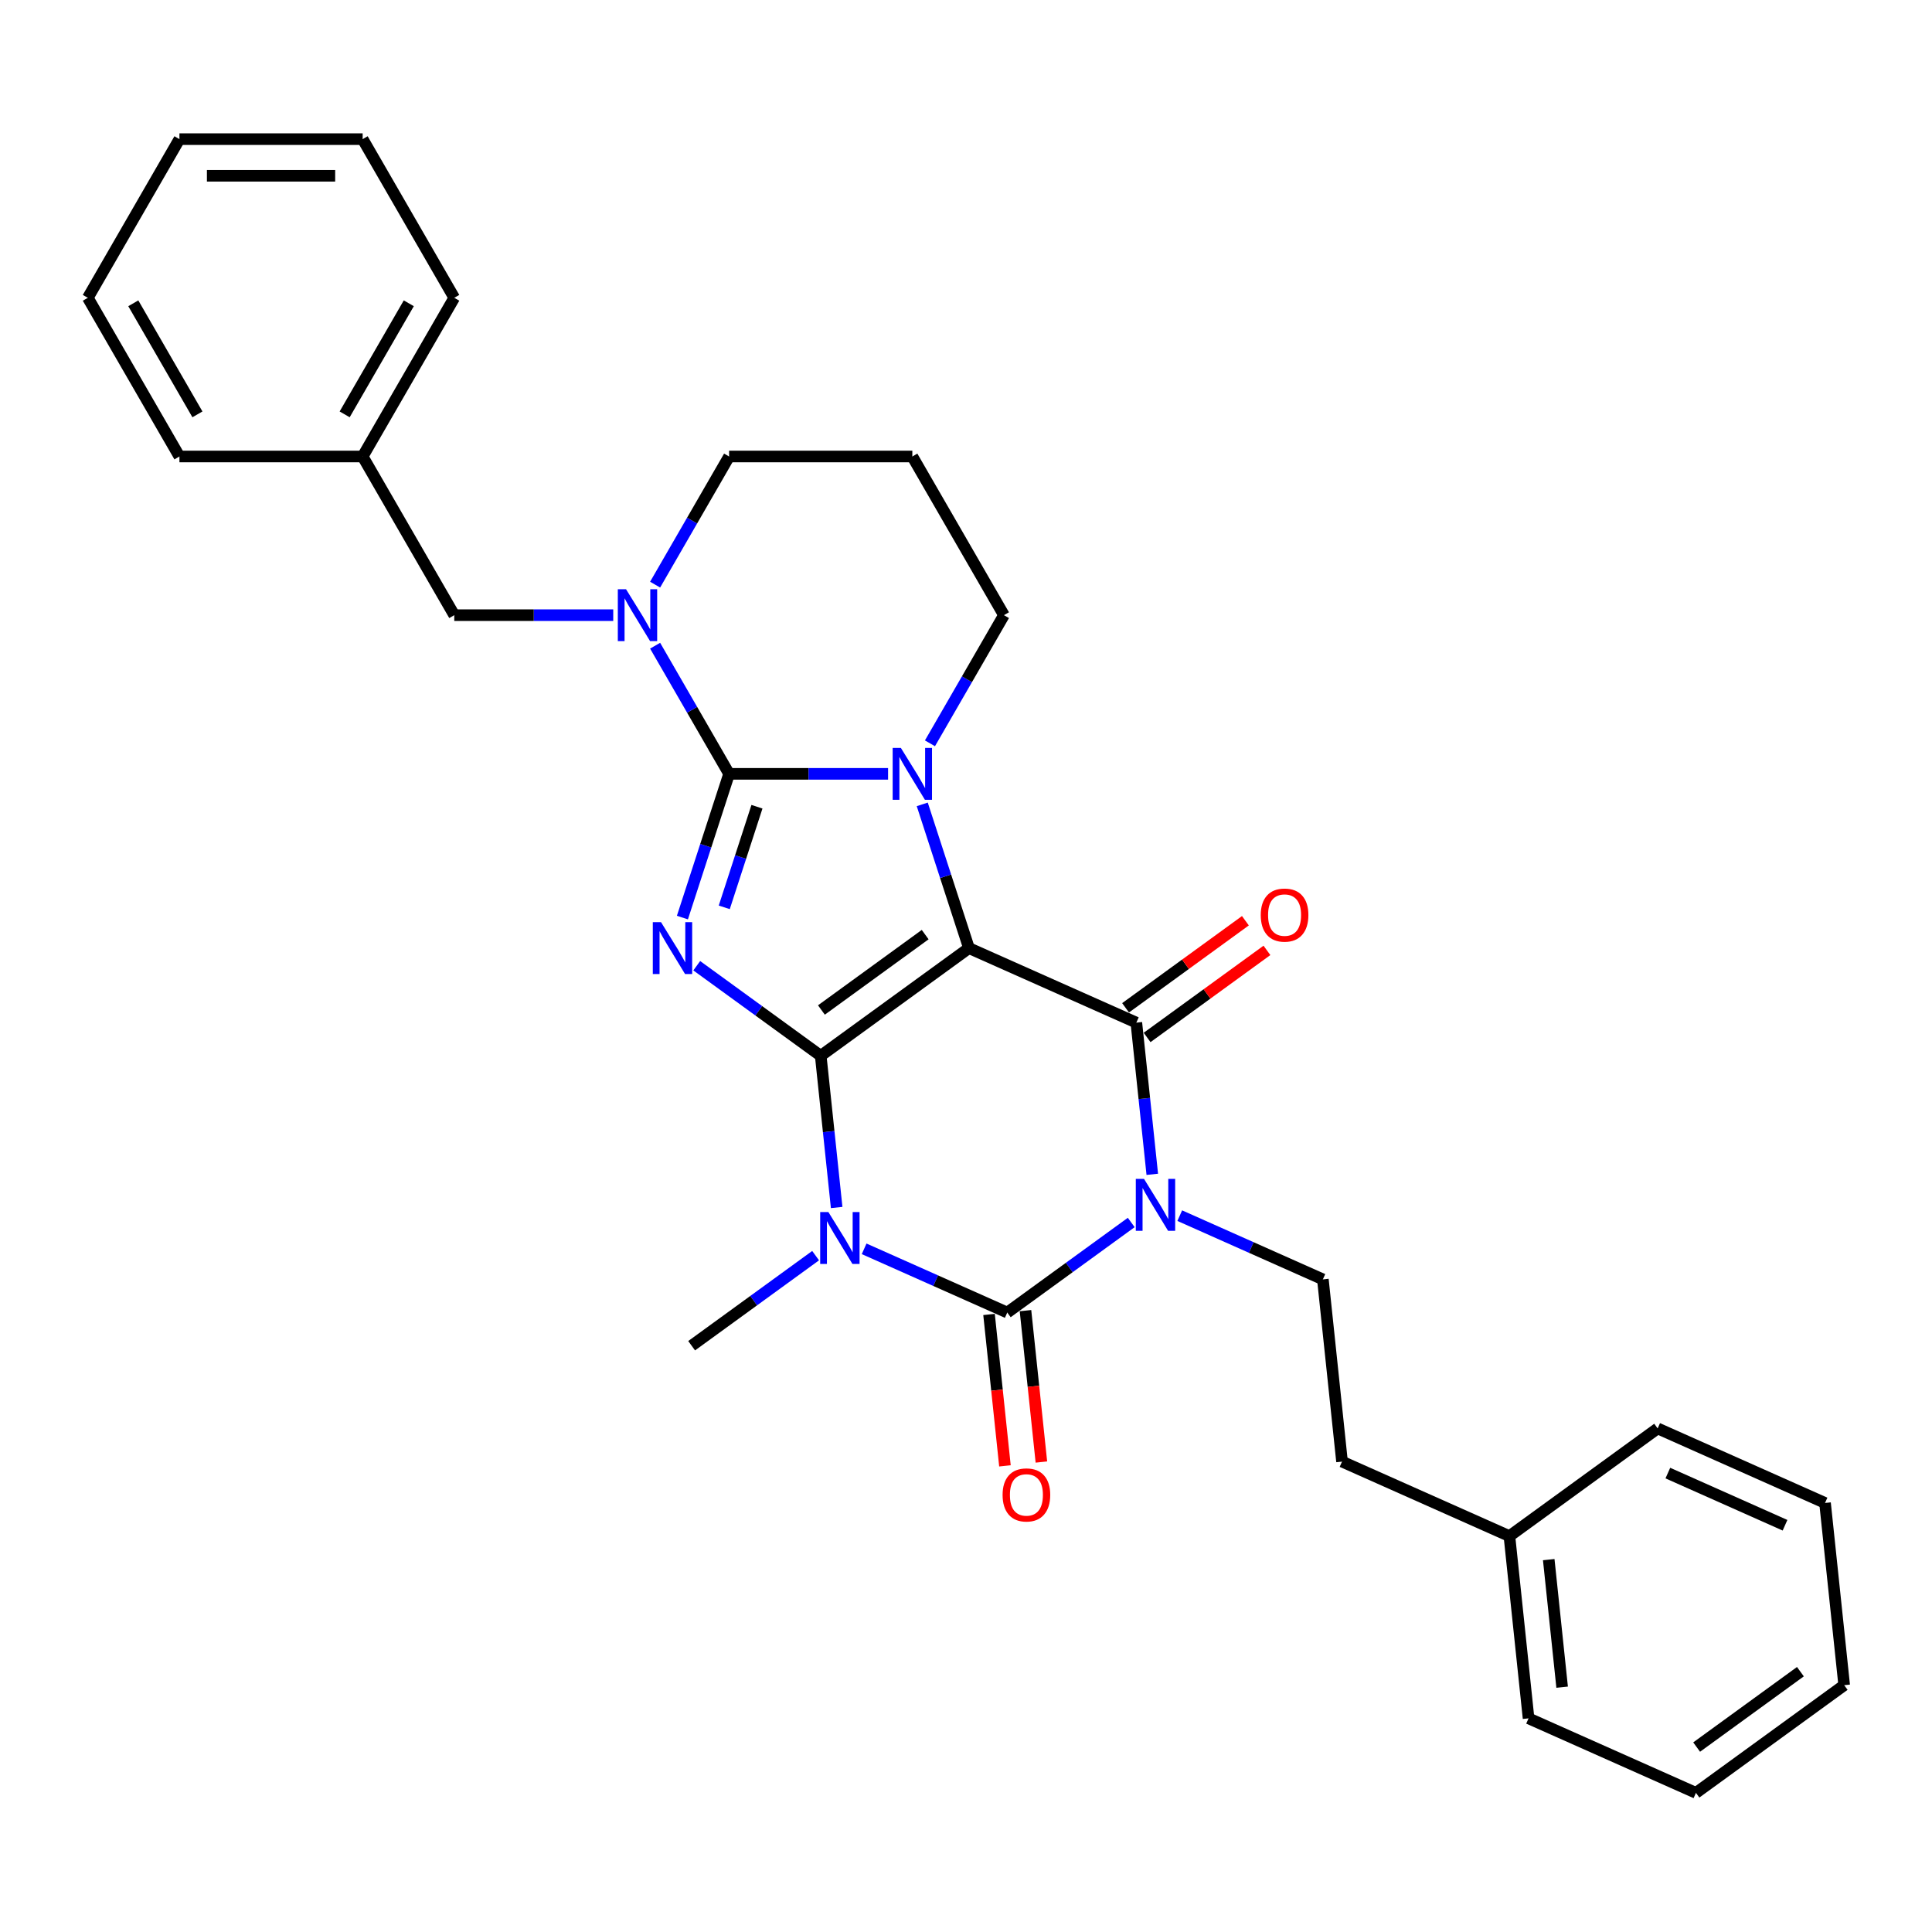 <?xml version='1.0' encoding='iso-8859-1'?>
<svg version='1.1' baseProfile='full'
              xmlns='http://www.w3.org/2000/svg'
                      xmlns:rdkit='http://www.rdkit.org/xml'
                      xmlns:xlink='http://www.w3.org/1999/xlink'
                  xml:space='preserve'
width='1000px' height='1000px' viewBox='0 0 1000 1000'>
<!-- END OF HEADER -->
<rect style='opacity:1.0;fill:#FFFFFF;stroke:none' width='1000' height='1000' x='0' y='0'> </rect>
<path class='bond-0' d='M 424.803,546.481 L 501.528,490.737' style='fill:none;fill-rule:evenodd;stroke:#000000;stroke-width:6px;stroke-linecap:butt;stroke-linejoin:miter;stroke-opacity:1' />
<path class='bond-0' d='M 425.163,522.774 L 478.871,483.753' style='fill:none;fill-rule:evenodd;stroke:#000000;stroke-width:6px;stroke-linecap:butt;stroke-linejoin:miter;stroke-opacity:1' />
<path class='bond-1' d='M 424.803,546.481 L 392.719,523.17' style='fill:none;fill-rule:evenodd;stroke:#000000;stroke-width:6px;stroke-linecap:butt;stroke-linejoin:miter;stroke-opacity:1' />
<path class='bond-1' d='M 392.719,523.17 L 360.635,499.859' style='fill:none;fill-rule:evenodd;stroke:#0000FF;stroke-width:6px;stroke-linecap:butt;stroke-linejoin:miter;stroke-opacity:1' />
<path class='bond-4' d='M 424.803,546.481 L 428.93,585.739' style='fill:none;fill-rule:evenodd;stroke:#000000;stroke-width:6px;stroke-linecap:butt;stroke-linejoin:miter;stroke-opacity:1' />
<path class='bond-4' d='M 428.93,585.739 L 433.056,624.998' style='fill:none;fill-rule:evenodd;stroke:#0000FF;stroke-width:6px;stroke-linecap:butt;stroke-linejoin:miter;stroke-opacity:1' />
<path class='bond-5' d='M 501.528,490.737 L 489.442,453.539' style='fill:none;fill-rule:evenodd;stroke:#000000;stroke-width:6px;stroke-linecap:butt;stroke-linejoin:miter;stroke-opacity:1' />
<path class='bond-5' d='M 489.442,453.539 L 477.356,416.341' style='fill:none;fill-rule:evenodd;stroke:#0000FF;stroke-width:6px;stroke-linecap:butt;stroke-linejoin:miter;stroke-opacity:1' />
<path class='bond-7' d='M 501.528,490.737 L 588.167,529.31' style='fill:none;fill-rule:evenodd;stroke:#000000;stroke-width:6px;stroke-linecap:butt;stroke-linejoin:miter;stroke-opacity:1' />
<path class='bond-2' d='M 353.212,474.937 L 365.299,437.739' style='fill:none;fill-rule:evenodd;stroke:#0000FF;stroke-width:6px;stroke-linecap:butt;stroke-linejoin:miter;stroke-opacity:1' />
<path class='bond-2' d='M 365.299,437.739 L 377.385,400.541' style='fill:none;fill-rule:evenodd;stroke:#000000;stroke-width:6px;stroke-linecap:butt;stroke-linejoin:miter;stroke-opacity:1' />
<path class='bond-2' d='M 374.877,469.639 L 383.338,443.6' style='fill:none;fill-rule:evenodd;stroke:#0000FF;stroke-width:6px;stroke-linecap:butt;stroke-linejoin:miter;stroke-opacity:1' />
<path class='bond-2' d='M 383.338,443.6 L 391.798,417.562' style='fill:none;fill-rule:evenodd;stroke:#000000;stroke-width:6px;stroke-linecap:butt;stroke-linejoin:miter;stroke-opacity:1' />
<path class='bond-8' d='M 377.385,400.541 L 358.237,367.375' style='fill:none;fill-rule:evenodd;stroke:#000000;stroke-width:6px;stroke-linecap:butt;stroke-linejoin:miter;stroke-opacity:1' />
<path class='bond-8' d='M 358.237,367.375 L 339.088,334.209' style='fill:none;fill-rule:evenodd;stroke:#0000FF;stroke-width:6px;stroke-linecap:butt;stroke-linejoin:miter;stroke-opacity:1' />
<path class='bond-31' d='M 377.385,400.541 L 418.525,400.541' style='fill:none;fill-rule:evenodd;stroke:#000000;stroke-width:6px;stroke-linecap:butt;stroke-linejoin:miter;stroke-opacity:1' />
<path class='bond-31' d='M 418.525,400.541 L 459.666,400.541' style='fill:none;fill-rule:evenodd;stroke:#0000FF;stroke-width:6px;stroke-linecap:butt;stroke-linejoin:miter;stroke-opacity:1' />
<path class='bond-3' d='M 585.523,632.751 L 553.439,656.061' style='fill:none;fill-rule:evenodd;stroke:#0000FF;stroke-width:6px;stroke-linecap:butt;stroke-linejoin:miter;stroke-opacity:1' />
<path class='bond-3' d='M 553.439,656.061 L 521.355,679.372' style='fill:none;fill-rule:evenodd;stroke:#000000;stroke-width:6px;stroke-linecap:butt;stroke-linejoin:miter;stroke-opacity:1' />
<path class='bond-9' d='M 610.636,629.219 L 647.677,645.71' style='fill:none;fill-rule:evenodd;stroke:#0000FF;stroke-width:6px;stroke-linecap:butt;stroke-linejoin:miter;stroke-opacity:1' />
<path class='bond-9' d='M 647.677,645.71 L 684.718,662.202' style='fill:none;fill-rule:evenodd;stroke:#000000;stroke-width:6px;stroke-linecap:butt;stroke-linejoin:miter;stroke-opacity:1' />
<path class='bond-30' d='M 596.419,607.828 L 592.293,568.569' style='fill:none;fill-rule:evenodd;stroke:#0000FF;stroke-width:6px;stroke-linecap:butt;stroke-linejoin:miter;stroke-opacity:1' />
<path class='bond-30' d='M 592.293,568.569 L 588.167,529.31' style='fill:none;fill-rule:evenodd;stroke:#000000;stroke-width:6px;stroke-linecap:butt;stroke-linejoin:miter;stroke-opacity:1' />
<path class='bond-6' d='M 447.273,646.389 L 484.314,662.88' style='fill:none;fill-rule:evenodd;stroke:#0000FF;stroke-width:6px;stroke-linecap:butt;stroke-linejoin:miter;stroke-opacity:1' />
<path class='bond-6' d='M 484.314,662.88 L 521.355,679.372' style='fill:none;fill-rule:evenodd;stroke:#000000;stroke-width:6px;stroke-linecap:butt;stroke-linejoin:miter;stroke-opacity:1' />
<path class='bond-14' d='M 422.16,649.921 L 390.076,673.232' style='fill:none;fill-rule:evenodd;stroke:#0000FF;stroke-width:6px;stroke-linecap:butt;stroke-linejoin:miter;stroke-opacity:1' />
<path class='bond-14' d='M 390.076,673.232 L 357.992,696.542' style='fill:none;fill-rule:evenodd;stroke:#000000;stroke-width:6px;stroke-linecap:butt;stroke-linejoin:miter;stroke-opacity:1' />
<path class='bond-13' d='M 481.344,384.741 L 500.492,351.575' style='fill:none;fill-rule:evenodd;stroke:#0000FF;stroke-width:6px;stroke-linecap:butt;stroke-linejoin:miter;stroke-opacity:1' />
<path class='bond-13' d='M 500.492,351.575 L 519.641,318.41' style='fill:none;fill-rule:evenodd;stroke:#000000;stroke-width:6px;stroke-linecap:butt;stroke-linejoin:miter;stroke-opacity:1' />
<path class='bond-10' d='M 511.923,680.363 L 516.041,719.546' style='fill:none;fill-rule:evenodd;stroke:#000000;stroke-width:6px;stroke-linecap:butt;stroke-linejoin:miter;stroke-opacity:1' />
<path class='bond-10' d='M 516.041,719.546 L 520.16,758.729' style='fill:none;fill-rule:evenodd;stroke:#FF0000;stroke-width:6px;stroke-linecap:butt;stroke-linejoin:miter;stroke-opacity:1' />
<path class='bond-10' d='M 530.787,678.381 L 534.905,717.564' style='fill:none;fill-rule:evenodd;stroke:#000000;stroke-width:6px;stroke-linecap:butt;stroke-linejoin:miter;stroke-opacity:1' />
<path class='bond-10' d='M 534.905,717.564 L 539.023,756.747' style='fill:none;fill-rule:evenodd;stroke:#FF0000;stroke-width:6px;stroke-linecap:butt;stroke-linejoin:miter;stroke-opacity:1' />
<path class='bond-11' d='M 593.741,536.983 L 624.754,514.451' style='fill:none;fill-rule:evenodd;stroke:#000000;stroke-width:6px;stroke-linecap:butt;stroke-linejoin:miter;stroke-opacity:1' />
<path class='bond-11' d='M 624.754,514.451 L 655.766,491.919' style='fill:none;fill-rule:evenodd;stroke:#FF0000;stroke-width:6px;stroke-linecap:butt;stroke-linejoin:miter;stroke-opacity:1' />
<path class='bond-11' d='M 582.592,521.638 L 613.605,499.106' style='fill:none;fill-rule:evenodd;stroke:#000000;stroke-width:6px;stroke-linecap:butt;stroke-linejoin:miter;stroke-opacity:1' />
<path class='bond-11' d='M 613.605,499.106 L 644.617,476.574' style='fill:none;fill-rule:evenodd;stroke:#FF0000;stroke-width:6px;stroke-linecap:butt;stroke-linejoin:miter;stroke-opacity:1' />
<path class='bond-12' d='M 317.41,318.41 L 276.269,318.41' style='fill:none;fill-rule:evenodd;stroke:#0000FF;stroke-width:6px;stroke-linecap:butt;stroke-linejoin:miter;stroke-opacity:1' />
<path class='bond-12' d='M 276.269,318.41 L 235.129,318.41' style='fill:none;fill-rule:evenodd;stroke:#000000;stroke-width:6px;stroke-linecap:butt;stroke-linejoin:miter;stroke-opacity:1' />
<path class='bond-15' d='M 339.088,302.61 L 358.237,269.444' style='fill:none;fill-rule:evenodd;stroke:#0000FF;stroke-width:6px;stroke-linecap:butt;stroke-linejoin:miter;stroke-opacity:1' />
<path class='bond-15' d='M 358.237,269.444 L 377.385,236.278' style='fill:none;fill-rule:evenodd;stroke:#000000;stroke-width:6px;stroke-linecap:butt;stroke-linejoin:miter;stroke-opacity:1' />
<path class='bond-17' d='M 684.718,662.202 L 694.631,756.52' style='fill:none;fill-rule:evenodd;stroke:#000000;stroke-width:6px;stroke-linecap:butt;stroke-linejoin:miter;stroke-opacity:1' />
<path class='bond-18' d='M 235.129,318.41 L 187.71,236.278' style='fill:none;fill-rule:evenodd;stroke:#000000;stroke-width:6px;stroke-linecap:butt;stroke-linejoin:miter;stroke-opacity:1' />
<path class='bond-16' d='M 519.641,318.41 L 472.222,236.278' style='fill:none;fill-rule:evenodd;stroke:#000000;stroke-width:6px;stroke-linecap:butt;stroke-linejoin:miter;stroke-opacity:1' />
<path class='bond-32' d='M 377.385,236.278 L 472.222,236.278' style='fill:none;fill-rule:evenodd;stroke:#000000;stroke-width:6px;stroke-linecap:butt;stroke-linejoin:miter;stroke-opacity:1' />
<path class='bond-19' d='M 694.631,756.52 L 781.269,795.093' style='fill:none;fill-rule:evenodd;stroke:#000000;stroke-width:6px;stroke-linecap:butt;stroke-linejoin:miter;stroke-opacity:1' />
<path class='bond-20' d='M 187.71,236.278 L 235.129,154.147' style='fill:none;fill-rule:evenodd;stroke:#000000;stroke-width:6px;stroke-linecap:butt;stroke-linejoin:miter;stroke-opacity:1' />
<path class='bond-20' d='M 178.397,214.475 L 211.59,156.983' style='fill:none;fill-rule:evenodd;stroke:#000000;stroke-width:6px;stroke-linecap:butt;stroke-linejoin:miter;stroke-opacity:1' />
<path class='bond-21' d='M 187.71,236.278 L 92.873,236.278' style='fill:none;fill-rule:evenodd;stroke:#000000;stroke-width:6px;stroke-linecap:butt;stroke-linejoin:miter;stroke-opacity:1' />
<path class='bond-22' d='M 781.269,795.093 L 791.182,889.411' style='fill:none;fill-rule:evenodd;stroke:#000000;stroke-width:6px;stroke-linecap:butt;stroke-linejoin:miter;stroke-opacity:1' />
<path class='bond-22' d='M 801.62,807.258 L 808.559,873.281' style='fill:none;fill-rule:evenodd;stroke:#000000;stroke-width:6px;stroke-linecap:butt;stroke-linejoin:miter;stroke-opacity:1' />
<path class='bond-23' d='M 781.269,795.093 L 857.994,739.349' style='fill:none;fill-rule:evenodd;stroke:#000000;stroke-width:6px;stroke-linecap:butt;stroke-linejoin:miter;stroke-opacity:1' />
<path class='bond-25' d='M 235.129,154.147 L 187.71,72.015' style='fill:none;fill-rule:evenodd;stroke:#000000;stroke-width:6px;stroke-linecap:butt;stroke-linejoin:miter;stroke-opacity:1' />
<path class='bond-26' d='M 92.873,236.278 L 45.455,154.147' style='fill:none;fill-rule:evenodd;stroke:#000000;stroke-width:6px;stroke-linecap:butt;stroke-linejoin:miter;stroke-opacity:1' />
<path class='bond-26' d='M 102.187,214.475 L 68.994,156.983' style='fill:none;fill-rule:evenodd;stroke:#000000;stroke-width:6px;stroke-linecap:butt;stroke-linejoin:miter;stroke-opacity:1' />
<path class='bond-27' d='M 791.182,889.411 L 877.821,927.985' style='fill:none;fill-rule:evenodd;stroke:#000000;stroke-width:6px;stroke-linecap:butt;stroke-linejoin:miter;stroke-opacity:1' />
<path class='bond-24' d='M 857.994,739.349 L 944.632,777.923' style='fill:none;fill-rule:evenodd;stroke:#000000;stroke-width:6px;stroke-linecap:butt;stroke-linejoin:miter;stroke-opacity:1' />
<path class='bond-24' d='M 863.275,762.463 L 923.922,789.465' style='fill:none;fill-rule:evenodd;stroke:#000000;stroke-width:6px;stroke-linecap:butt;stroke-linejoin:miter;stroke-opacity:1' />
<path class='bond-28' d='M 944.632,777.923 L 954.545,872.241' style='fill:none;fill-rule:evenodd;stroke:#000000;stroke-width:6px;stroke-linecap:butt;stroke-linejoin:miter;stroke-opacity:1' />
<path class='bond-33' d='M 187.71,72.015 L 92.873,72.015' style='fill:none;fill-rule:evenodd;stroke:#000000;stroke-width:6px;stroke-linecap:butt;stroke-linejoin:miter;stroke-opacity:1' />
<path class='bond-33' d='M 173.485,90.983 L 107.099,90.983' style='fill:none;fill-rule:evenodd;stroke:#000000;stroke-width:6px;stroke-linecap:butt;stroke-linejoin:miter;stroke-opacity:1' />
<path class='bond-29' d='M 45.455,154.147 L 92.873,72.015' style='fill:none;fill-rule:evenodd;stroke:#000000;stroke-width:6px;stroke-linecap:butt;stroke-linejoin:miter;stroke-opacity:1' />
<path class='bond-34' d='M 877.821,927.985 L 954.545,872.241' style='fill:none;fill-rule:evenodd;stroke:#000000;stroke-width:6px;stroke-linecap:butt;stroke-linejoin:miter;stroke-opacity:1' />
<path class='bond-34' d='M 878.18,904.278 L 931.888,865.257' style='fill:none;fill-rule:evenodd;stroke:#000000;stroke-width:6px;stroke-linecap:butt;stroke-linejoin:miter;stroke-opacity:1' />
<path  class='atom-2' d='M 342.142 477.308
L 350.943 491.533
Q 351.815 492.937, 353.219 495.478
Q 354.622 498.02, 354.698 498.172
L 354.698 477.308
L 358.264 477.308
L 358.264 504.166
L 354.584 504.166
L 345.139 488.612
Q 344.038 486.791, 342.863 484.705
Q 341.724 482.619, 341.383 481.974
L 341.383 504.166
L 337.893 504.166
L 337.893 477.308
L 342.142 477.308
' fill='#0000FF'/>
<path  class='atom-4' d='M 592.143 610.199
L 600.944 624.425
Q 601.816 625.828, 603.22 628.37
Q 604.624 630.912, 604.699 631.063
L 604.699 610.199
L 608.265 610.199
L 608.265 637.057
L 604.586 637.057
L 595.14 621.504
Q 594.04 619.683, 592.864 617.596
Q 591.726 615.51, 591.384 614.865
L 591.384 637.057
L 587.894 637.057
L 587.894 610.199
L 592.143 610.199
' fill='#0000FF'/>
<path  class='atom-5' d='M 428.78 627.369
L 437.581 641.595
Q 438.453 642.998, 439.857 645.54
Q 441.26 648.082, 441.336 648.233
L 441.336 627.369
L 444.902 627.369
L 444.902 654.227
L 441.223 654.227
L 431.777 638.674
Q 430.677 636.853, 429.501 634.767
Q 428.363 632.68, 428.021 632.035
L 428.021 654.227
L 424.531 654.227
L 424.531 627.369
L 428.78 627.369
' fill='#0000FF'/>
<path  class='atom-6' d='M 466.285 387.112
L 475.086 401.338
Q 475.959 402.741, 477.362 405.283
Q 478.766 407.825, 478.842 407.976
L 478.842 387.112
L 482.408 387.112
L 482.408 413.97
L 478.728 413.97
L 469.282 398.417
Q 468.182 396.596, 467.006 394.509
Q 465.868 392.423, 465.527 391.778
L 465.527 413.97
L 462.037 413.97
L 462.037 387.112
L 466.285 387.112
' fill='#0000FF'/>
<path  class='atom-9' d='M 324.029 304.981
L 332.83 319.206
Q 333.703 320.61, 335.106 323.151
Q 336.51 325.693, 336.586 325.845
L 336.586 304.981
L 340.152 304.981
L 340.152 331.838
L 336.472 331.838
L 327.026 316.285
Q 325.926 314.464, 324.75 312.378
Q 323.612 310.291, 323.271 309.647
L 323.271 331.838
L 319.781 331.838
L 319.781 304.981
L 324.029 304.981
' fill='#0000FF'/>
<path  class='atom-11' d='M 518.939 773.766
Q 518.939 767.317, 522.126 763.713
Q 525.312 760.109, 531.268 760.109
Q 537.224 760.109, 540.41 763.713
Q 543.597 767.317, 543.597 773.766
Q 543.597 780.29, 540.372 784.008
Q 537.148 787.688, 531.268 787.688
Q 525.35 787.688, 522.126 784.008
Q 518.939 780.328, 518.939 773.766
M 531.268 784.653
Q 535.365 784.653, 537.565 781.922
Q 539.803 779.152, 539.803 773.766
Q 539.803 768.493, 537.565 765.837
Q 535.365 763.144, 531.268 763.144
Q 527.171 763.144, 524.933 765.799
Q 522.733 768.455, 522.733 773.766
Q 522.733 779.19, 524.933 781.922
Q 527.171 784.653, 531.268 784.653
' fill='#FF0000'/>
<path  class='atom-12' d='M 652.563 473.642
Q 652.563 467.193, 655.749 463.59
Q 658.936 459.986, 664.891 459.986
Q 670.847 459.986, 674.034 463.59
Q 677.22 467.193, 677.22 473.642
Q 677.22 480.167, 673.996 483.885
Q 670.771 487.564, 664.891 487.564
Q 658.974 487.564, 655.749 483.885
Q 652.563 480.205, 652.563 473.642
M 664.891 484.53
Q 668.988 484.53, 671.189 481.798
Q 673.427 479.029, 673.427 473.642
Q 673.427 468.369, 671.189 465.714
Q 668.988 463.021, 664.891 463.021
Q 660.795 463.021, 658.556 465.676
Q 656.356 468.331, 656.356 473.642
Q 656.356 479.067, 658.556 481.798
Q 660.795 484.53, 664.891 484.53
' fill='#FF0000'/>
</svg>
